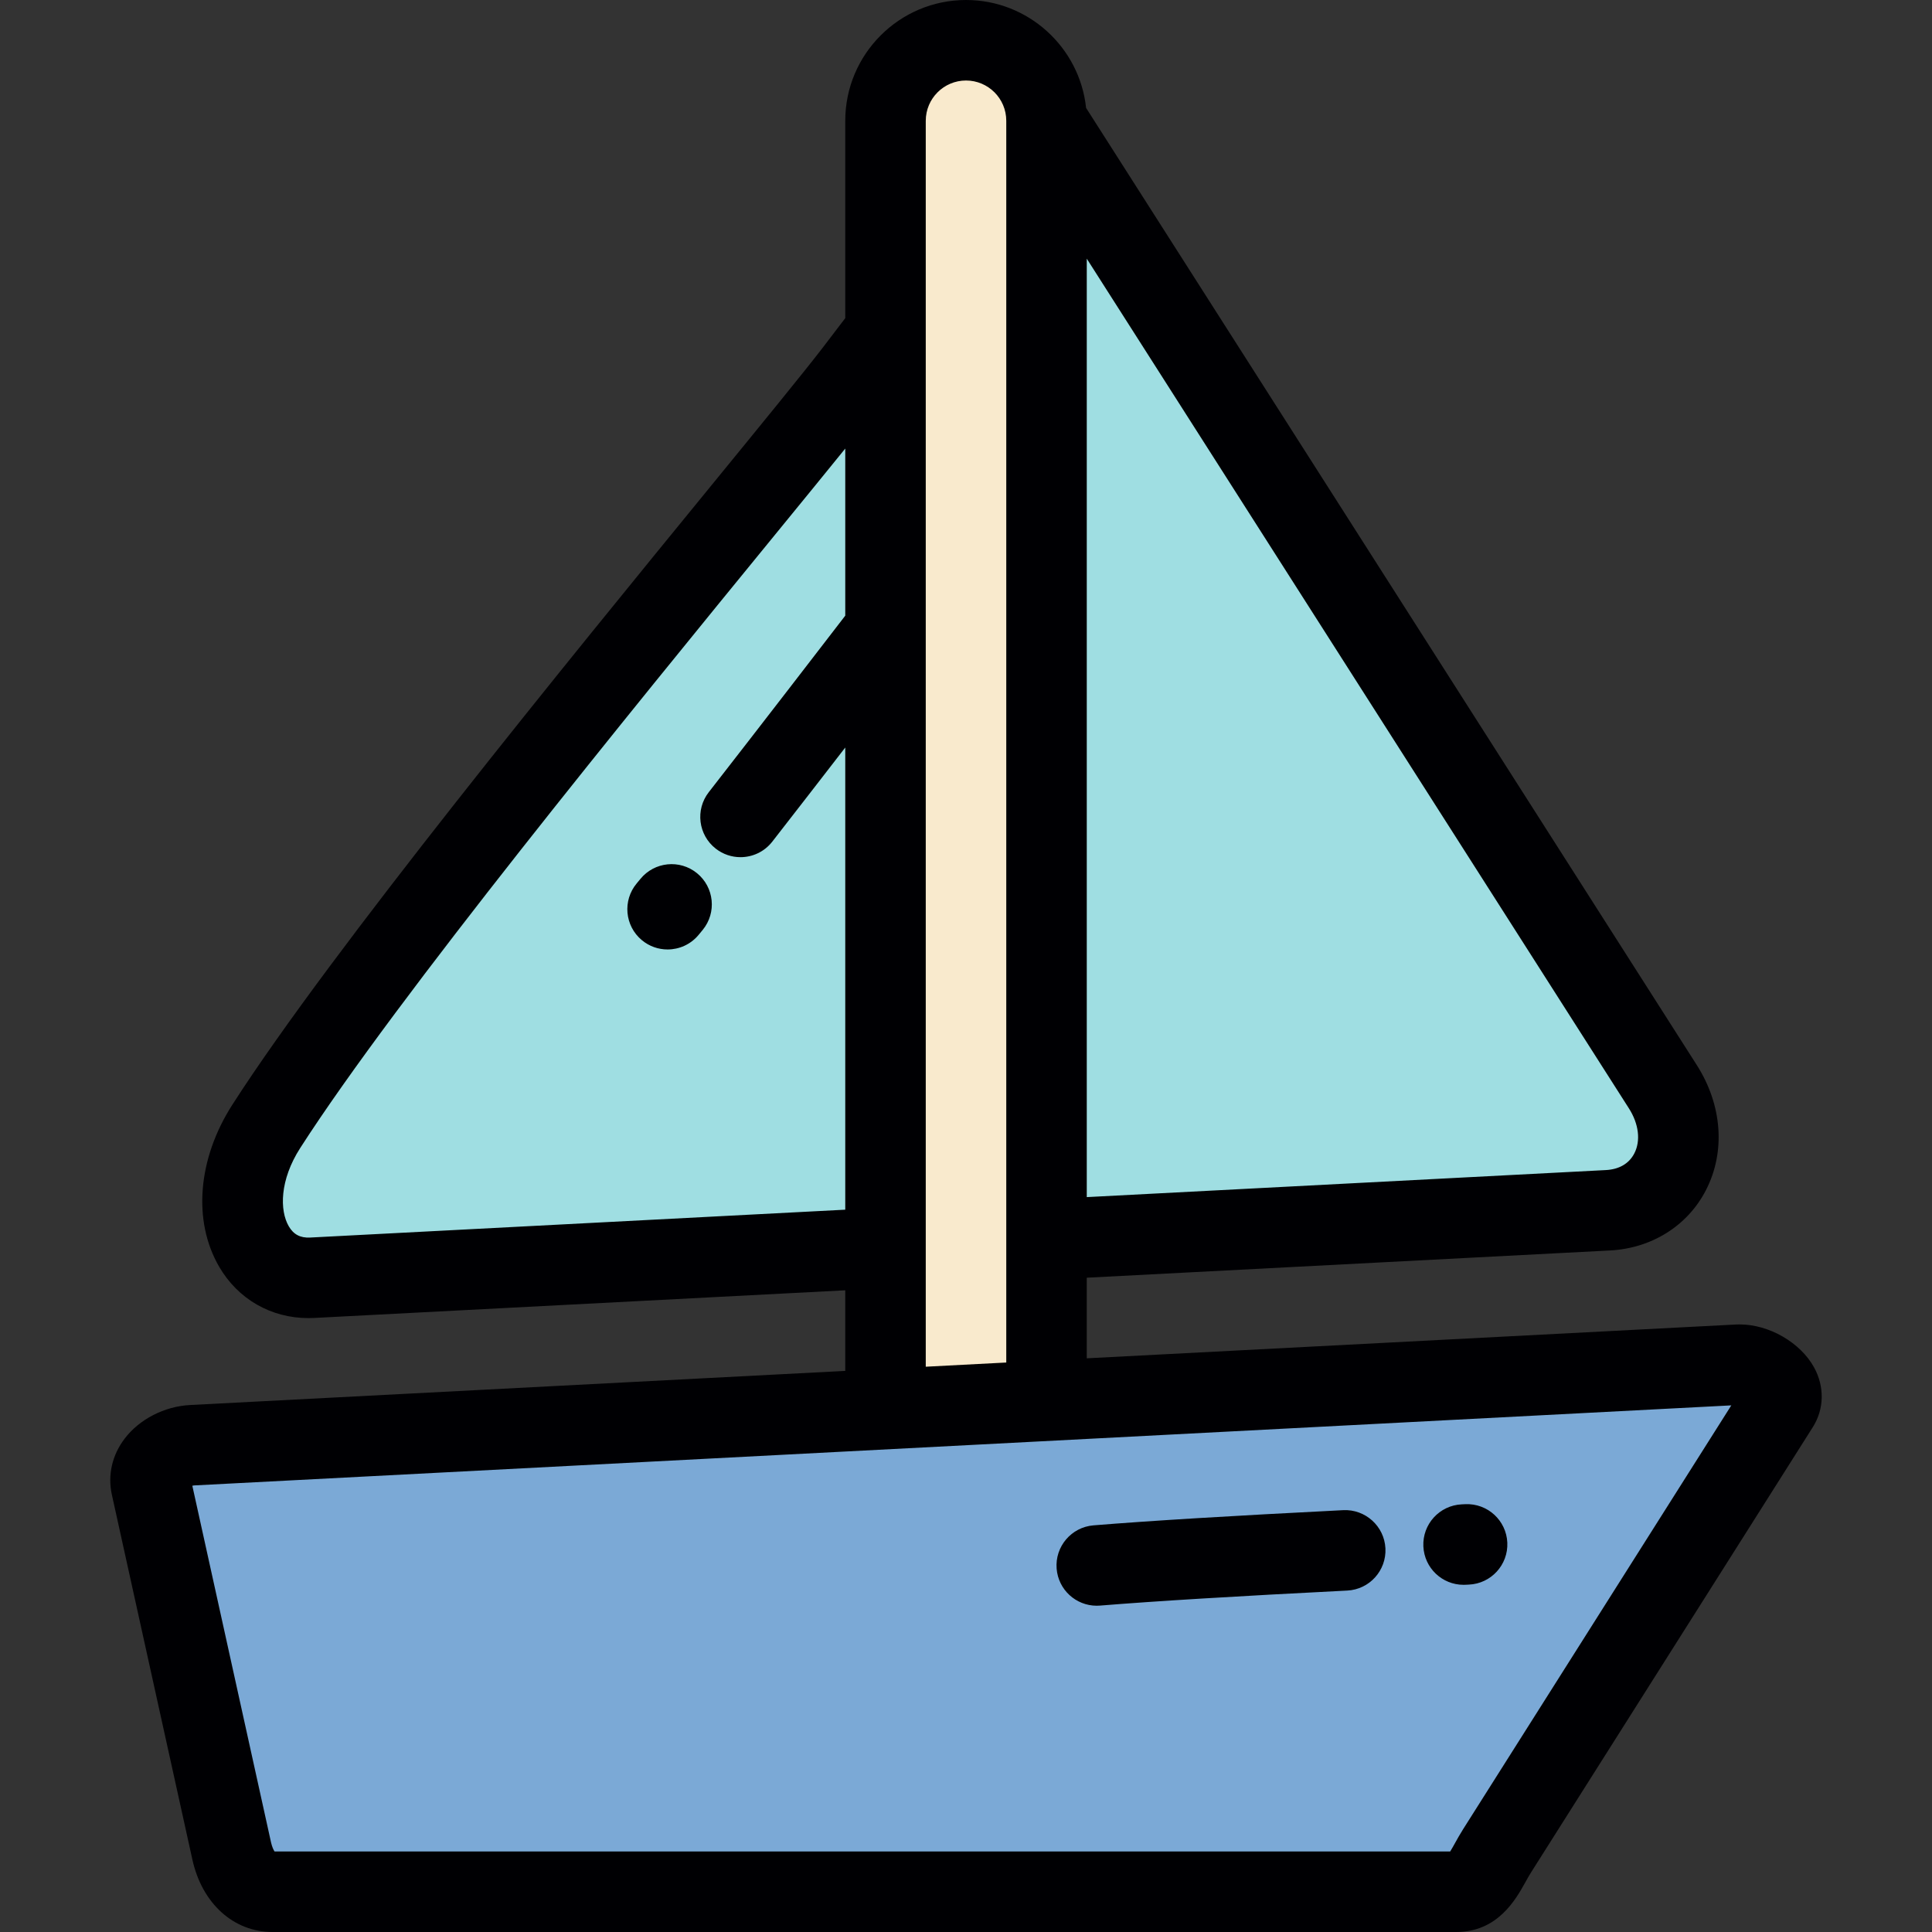 <?xml version="1.0" encoding="iso-8859-1"?>
<!-- Uploaded to: SVG Repo, www.svgrepo.com, Generator: SVG Repo Mixer Tools -->
<svg height="800px" width="800px" version="1.1" id="Layer_1" xmlns="http://www.w3.org/2000/svg" xmlns:xlink="http://www.w3.org/1999/xlink" 
	 viewBox="0 0 512.001 512.001" xml:space="preserve">
<rect x="0" y="0" width="512.001" height="512.001" fill="#333333" stroke="none"/>
<g>
	<path style="fill:#7BA9D6;" d="M234.67,373.429L50.9,383c-5.95,0.31-12.115,5.015-10.834,10.833l21.332,96.667
		c1.285,5.818,4.879,10.833,10.834,10.833H385.9c5.942,0,7.655-5.814,10.832-10.833l74.671-118.001
		c3.178-5.019-4.883-11.143-10.834-10.833l-183.229,9.542L234.67,373.429z"/>
	<path style="fill:#F9EACD;" d="M234.67,166.785v163.922v42.723l42.669-2.222v-42.723V32c0-11.734-9.601-21.332-21.332-21.332
		c-11.736,0-21.337,9.599-21.337,21.332v55.916L234.67,166.785L234.67,166.785z"/>
	<g>
		<path style="fill:#9FDEE2;" d="M277.339,32v296.484l148.769-7.748c16.261-0.846,24.058-17.886,14.547-32.771L277.339,32z"/>
		<path style="fill:#9FDEE2;" d="M234.67,330.707V166.785v-78.87l-8.332,10.92C206.682,124.355,105.682,243.82,70.584,298.473
			c-12.613,19.64-5,41.037,12.147,40.145L234.67,330.707z"/>
	</g>
</g>
<g>
	<path style="fill:#000003;" d="M480.741,362.365c-3.629-6.593-11.928-11.379-19.73-11.379c-0.335,0-0.669,0.009-0.996,0.026
		l-172.008,8.957v-21.36l138.655-7.221c11.072-0.576,20.578-6.55,25.429-15.979c5.24-10.183,4.326-22.59-2.442-33.183L287.825,28.6
		C286.122,12.548,272.504,0,256.007,0c-17.647,0-32.004,14.355-32.004,32v52.31l-6.114,8.016
		c-5.042,6.543-15.717,19.61-29.235,36.152c-37.696,46.131-100.785,123.339-127.045,164.23c-9.227,14.369-10.582,30.837-3.535,42.98
		c4.999,8.61,13.765,13.623,23.672,13.623c0.511,0,1.025-0.013,1.541-0.041l140.716-7.327v21.36l-173.658,9.044
		c-6.765,0.353-13.393,3.758-17.299,8.889c-3.342,4.386-4.549,9.675-3.396,14.896l21.332,96.67
		c2.577,11.663,10.917,19.199,21.249,19.199H385.9c11.006,0,15.784-8.595,18.351-13.211c0.518-0.936,1.01-1.82,1.496-2.585
		l74.671-118.001C483.445,373.417,483.565,367.497,480.741,362.365z M433.121,305.65c-1.398,2.715-4.015,4.248-7.57,4.433
		l-137.545,7.163V68.551l143.66,225.157C434.303,297.833,434.844,302.298,433.121,305.65z M82.176,327.965
		c-2.592,0.133-4.392-0.816-5.65-2.988c-2.431-4.188-2.435-12.225,3.034-20.74c25.601-39.866,88.207-116.482,125.613-162.26
		c7.215-8.828,13.614-16.66,18.83-23.103v44.284c-5.876,7.641-22.395,29.096-36.171,46.78c-3.622,4.648-2.787,11.35,1.858,14.97
		c1.948,1.518,4.256,2.253,6.549,2.253c3.178,0,6.319-1.412,8.423-4.112c6.3-8.089,13.172-16.96,19.341-24.946V320.58
		L82.176,327.965z M245.338,32c0-5.881,4.787-10.665,10.669-10.665S266.672,26.119,266.672,32v329.082l-21.335,1.112V32z
		 M387.719,484.794c-0.809,1.278-1.502,2.528-2.116,3.63c-0.373,0.673-0.868,1.563-1.288,2.241H72.761
		c-0.267-0.402-0.667-1.201-0.946-2.464l-20.847-94.467c0.158-0.043,0.325-0.074,0.487-0.082l407.361-21.214L387.719,484.794z"/>
	<path style="fill:#000003;" d="M184.713,231.406c-4.565-3.721-11.284-3.037-15.007,1.53c-0.367,0.448-0.695,0.844-0.977,1.182
		c-3.775,4.524-3.167,11.251,1.356,15.025c1.996,1.665,4.419,2.477,6.829,2.477c3.052,0,6.086-1.306,8.197-3.834
		c0.325-0.391,0.708-0.85,1.132-1.371C189.964,241.847,189.28,235.128,184.713,231.406z"/>
	<path style="fill:#000003;" d="M387.852,419.993c0.164,0,0.331-0.003,0.498-0.012l0.927-0.043
		c5.886-0.263,10.442-5.249,10.178-11.134s-5.257-10.442-11.134-10.179l-0.95,0.044c-5.884,0.27-10.436,5.26-10.165,11.145
		C377.468,415.534,382.185,419.993,387.852,419.993z"/>
	<path style="fill:#000003;" d="M290.64,425.534c0.289,0,0.581-0.012,0.875-0.035c14.755-1.196,36.19-2.498,65.523-3.981
		c5.884-0.298,10.411-5.308,10.115-11.192c-0.298-5.885-5.338-10.412-11.192-10.115c-29.962,1.514-50.988,2.793-66.17,4.024
		c-5.873,0.476-10.246,5.622-9.771,11.494C280.473,421.307,285.14,425.534,290.64,425.534z"/>
</g>
</svg>